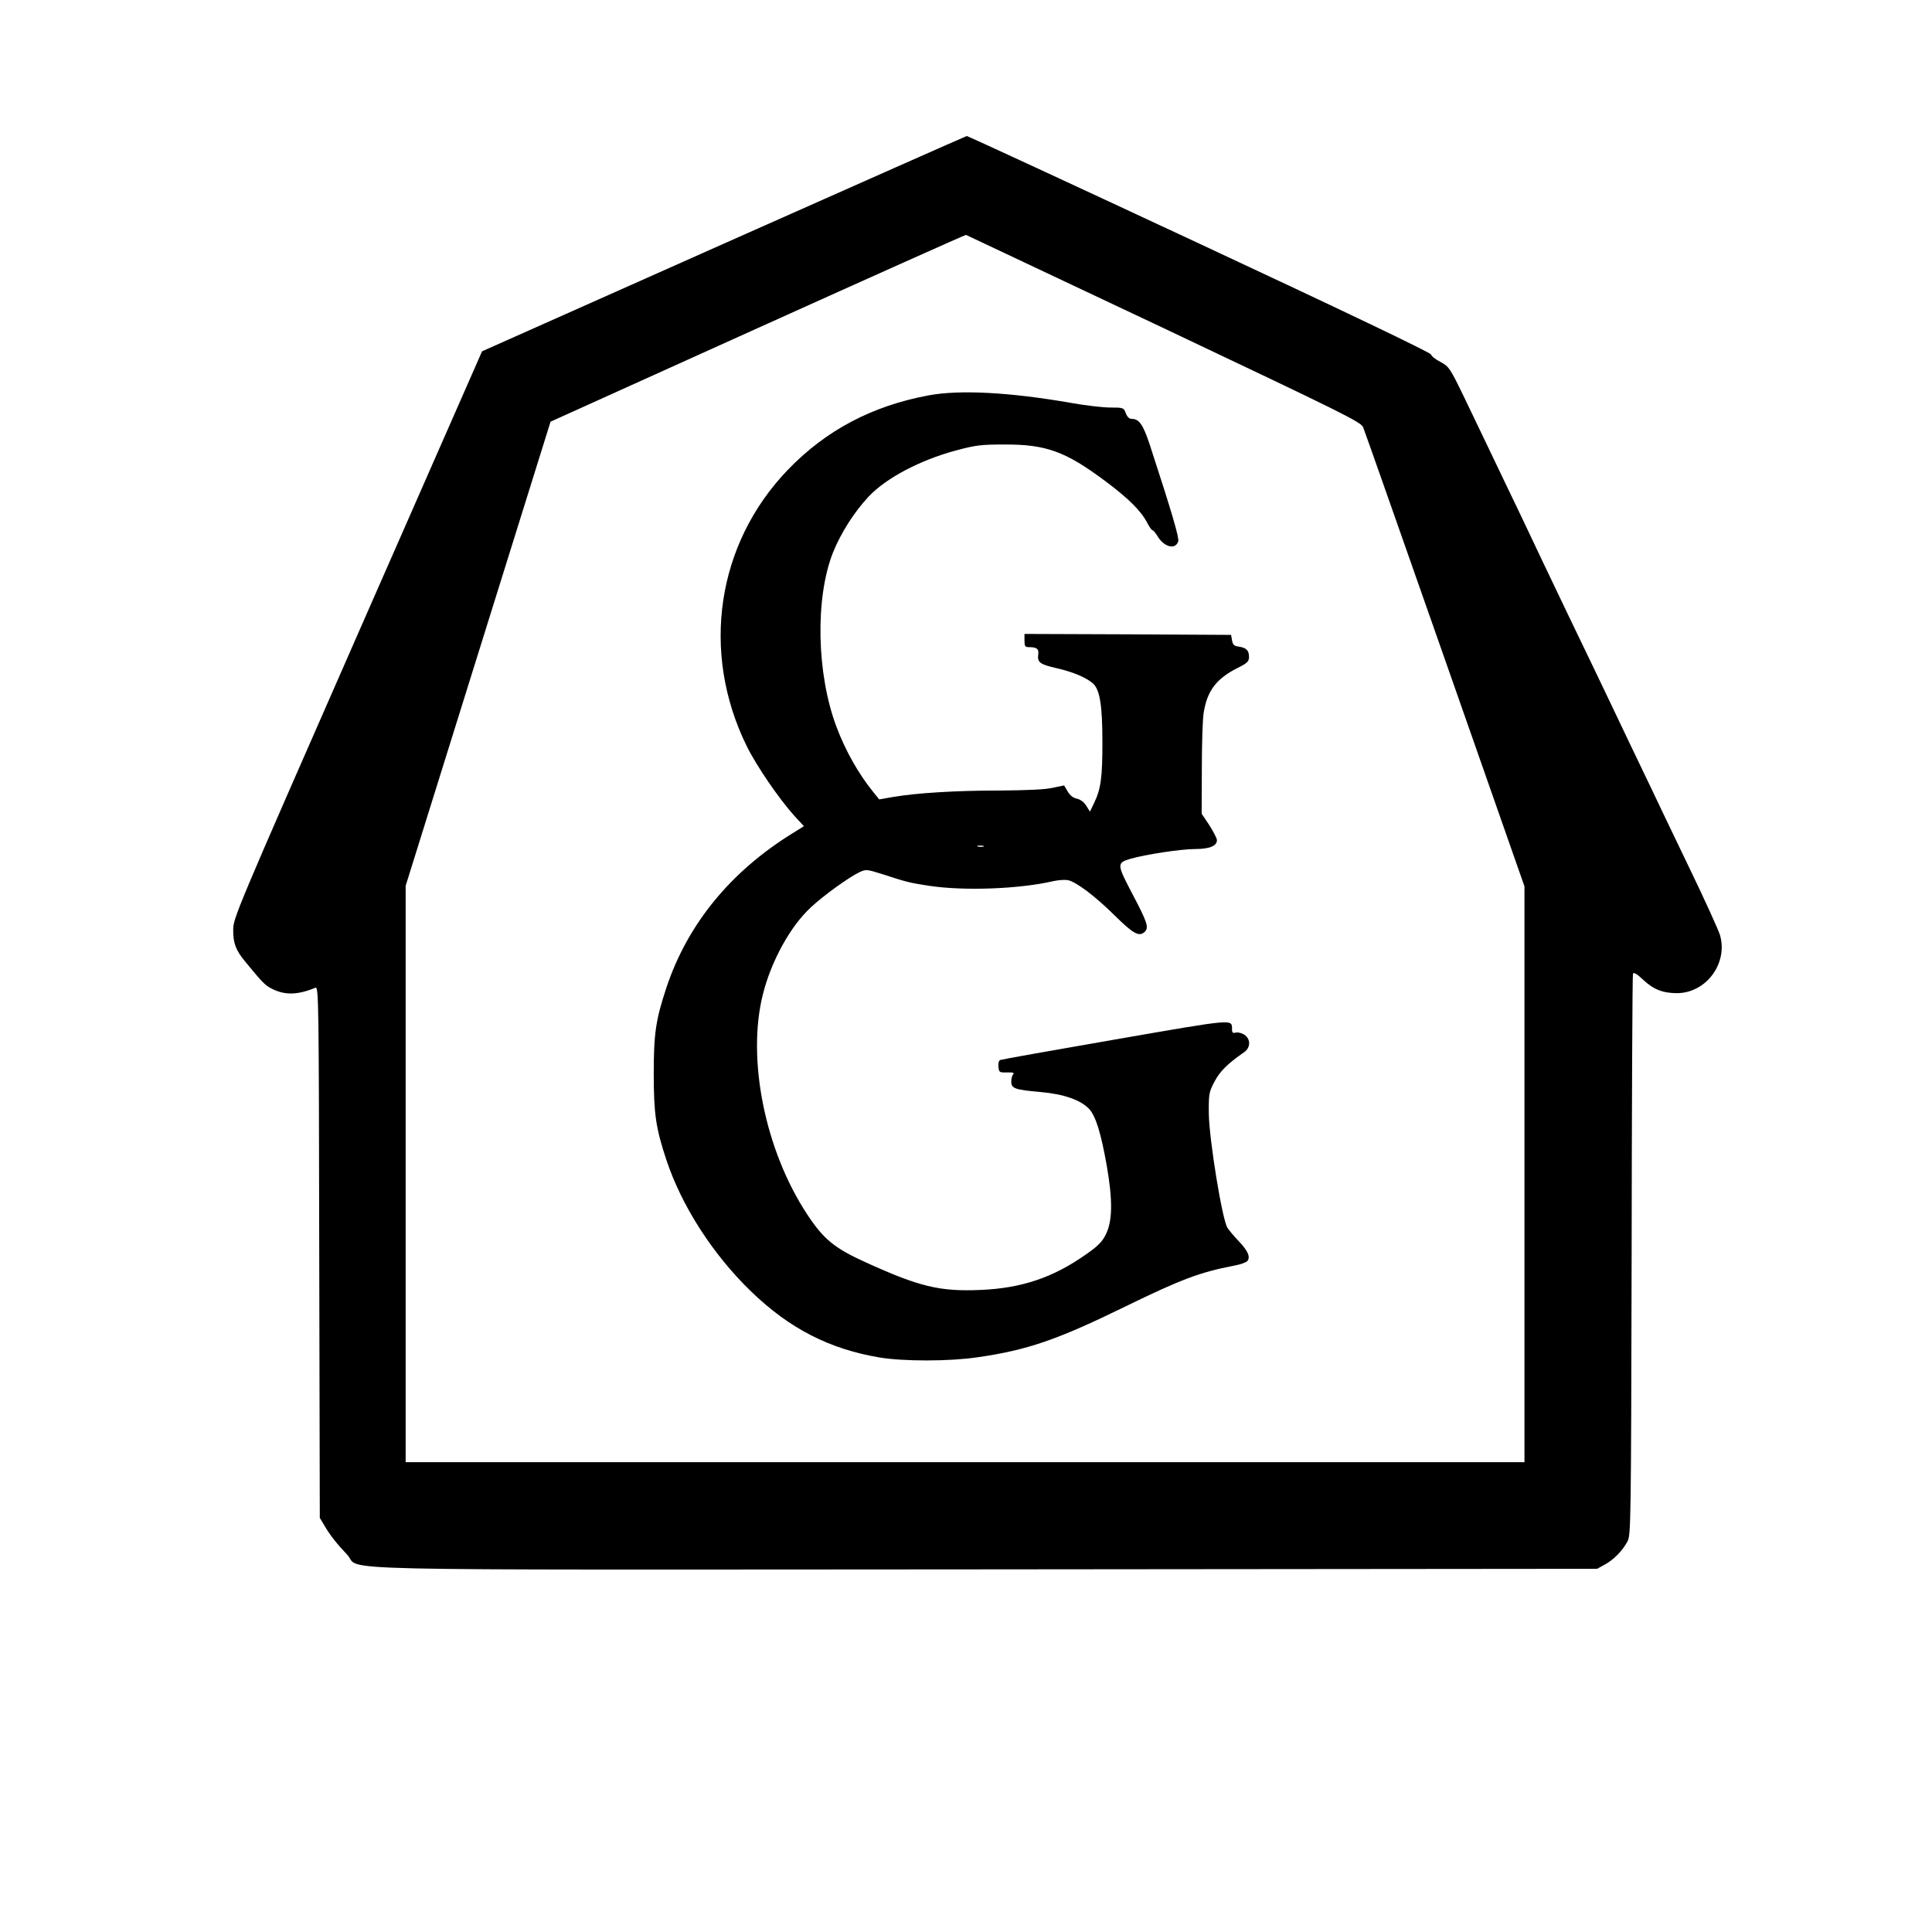 <?xml version="1.0" standalone="no"?>
<!DOCTYPE svg PUBLIC "-//W3C//DTD SVG 20010904//EN"
 "http://www.w3.org/TR/2001/REC-SVG-20010904/DTD/svg10.dtd">
<svg version="1.0" xmlns="http://www.w3.org/2000/svg"
 width="1024pt" height="1024pt" viewBox="0 0 1024 1024"
 preserveAspectRatio="xMidYMid meet">
<g transform="translate(0,1024) scale(0.1,-0.1)"
fill="#000000" stroke="none">
<path d="M3835 8948 l-1280 -570 -660 -1502 c-649 -1478 -659 -1502 -659
-1566 0 -71 14 -108 68 -172 86 -105 102 -121 136 -138 70 -36 138 -34 232 5
17 7 18 -69 20 -1401 l3 -1409 24 -40 c29 -50 63 -94 121 -155 83 -88 -261
-80 3390 -78 l3235 3 40 22 c47 25 95 74 121 123 18 34 19 93 22 1515 1 814 4
1486 7 1494 4 9 20 0 53 -31 56 -53 106 -72 182 -72 155 2 270 160 226 309 -9
28 -83 192 -167 365 -83 173 -174 362 -201 420 -65 135 -142 296 -208 435 -29
61 -131 274 -228 475 -96 201 -192 401 -212 445 -21 44 -70 148 -110 230 -40
83 -89 186 -110 230 -21 44 -74 155 -118 246 -77 159 -82 166 -126 190 -26 13
-49 31 -51 40 -4 11 -462 230 -1229 588 -673 314 -1228 571 -1232 570 -5 -1
-585 -258 -1289 -571z m2334 -448 c960 -455 1045 -497 1056 -525 7 -16 202
-571 434 -1232 l421 -1201 0 -1526 0 -1526 -2965 0 -2965 0 0 1528 0 1527 384
1230 384 1230 1098 496 c605 273 1101 495 1104 494 3 -1 475 -224 1049 -495z"/>
<path d="M4925 8145 c-301 -55 -549 -186 -751 -397 -376 -392 -461 -965 -216
-1463 53 -107 172 -280 253 -370 l50 -54 -61 -38 c-327 -202 -556 -481 -668
-818 -56 -170 -67 -241 -67 -455 0 -214 11 -288 66 -455 82 -248 248 -505 451
-701 203 -196 414 -304 680 -349 129 -21 369 -21 518 1 265 38 422 92 784 269
293 143 396 182 573 216 35 6 68 18 74 25 18 21 3 55 -44 104 -24 25 -51 57
-61 72 -28 42 -97 469 -99 605 -1 106 1 115 30 170 28 54 69 95 157 156 35 24
36 70 1 93 -14 9 -34 14 -45 11 -15 -4 -20 0 -20 16 -1 57 24 59 -617 -52
-329 -57 -604 -106 -611 -109 -8 -3 -12 -17 -10 -36 3 -30 5 -31 46 -30 30 1
40 -2 32 -10 -5 -5 -10 -23 -10 -38 0 -37 18 -44 156 -56 123 -11 212 -42 257
-90 35 -38 63 -130 93 -300 32 -183 31 -293 -5 -365 -18 -37 -41 -61 -100
-102 -177 -126 -345 -183 -566 -192 -215 -9 -322 17 -608 147 -165 75 -222
122 -309 254 -224 340 -321 826 -234 1168 45 177 146 360 255 460 65 61 201
159 256 185 34 16 38 16 118 -9 138 -45 149 -47 252 -63 186 -28 478 -17 659
25 27 6 62 8 77 5 44 -10 143 -84 248 -188 99 -98 130 -114 159 -85 22 22 13
50 -64 196 -85 162 -86 168 -13 190 79 23 269 52 343 52 76 0 116 16 116 47 0
9 -18 44 -40 79 l-41 61 1 239 c0 132 4 265 10 298 19 116 67 179 180 236 52
26 60 34 60 59 0 34 -15 48 -55 54 -24 3 -31 10 -35 33 l-5 29 -548 3 -547 2
0 -35 c0 -30 3 -35 24 -35 41 0 53 -9 49 -38 -6 -42 8 -53 95 -73 84 -19 150
-46 190 -77 41 -31 55 -115 55 -317 0 -187 -8 -247 -45 -323 l-21 -44 -20 32
c-12 19 -31 33 -50 37 -19 4 -36 17 -48 38 l-19 32 -63 -13 c-41 -9 -138 -13
-283 -14 -231 0 -436 -13 -560 -34 l-74 -13 -33 41 c-77 95 -146 217 -194 345
-105 280 -113 679 -19 920 42 105 113 217 190 299 92 98 272 193 461 244 108
29 135 32 260 32 219 1 323 -37 532 -193 125 -93 192 -160 224 -223 11 -21 23
-38 27 -38 4 0 16 -14 26 -30 35 -60 96 -76 111 -29 6 17 -35 157 -151 512
-36 108 -56 137 -97 137 -12 0 -23 11 -30 30 -11 29 -13 30 -82 30 -39 0 -134
11 -211 25 -321 56 -586 70 -749 40z m288 -2392 c-7 -2 -21 -2 -30 0 -10 3 -4
5 12 5 17 0 24 -2 18 -5z"/>
</g>
</svg>

